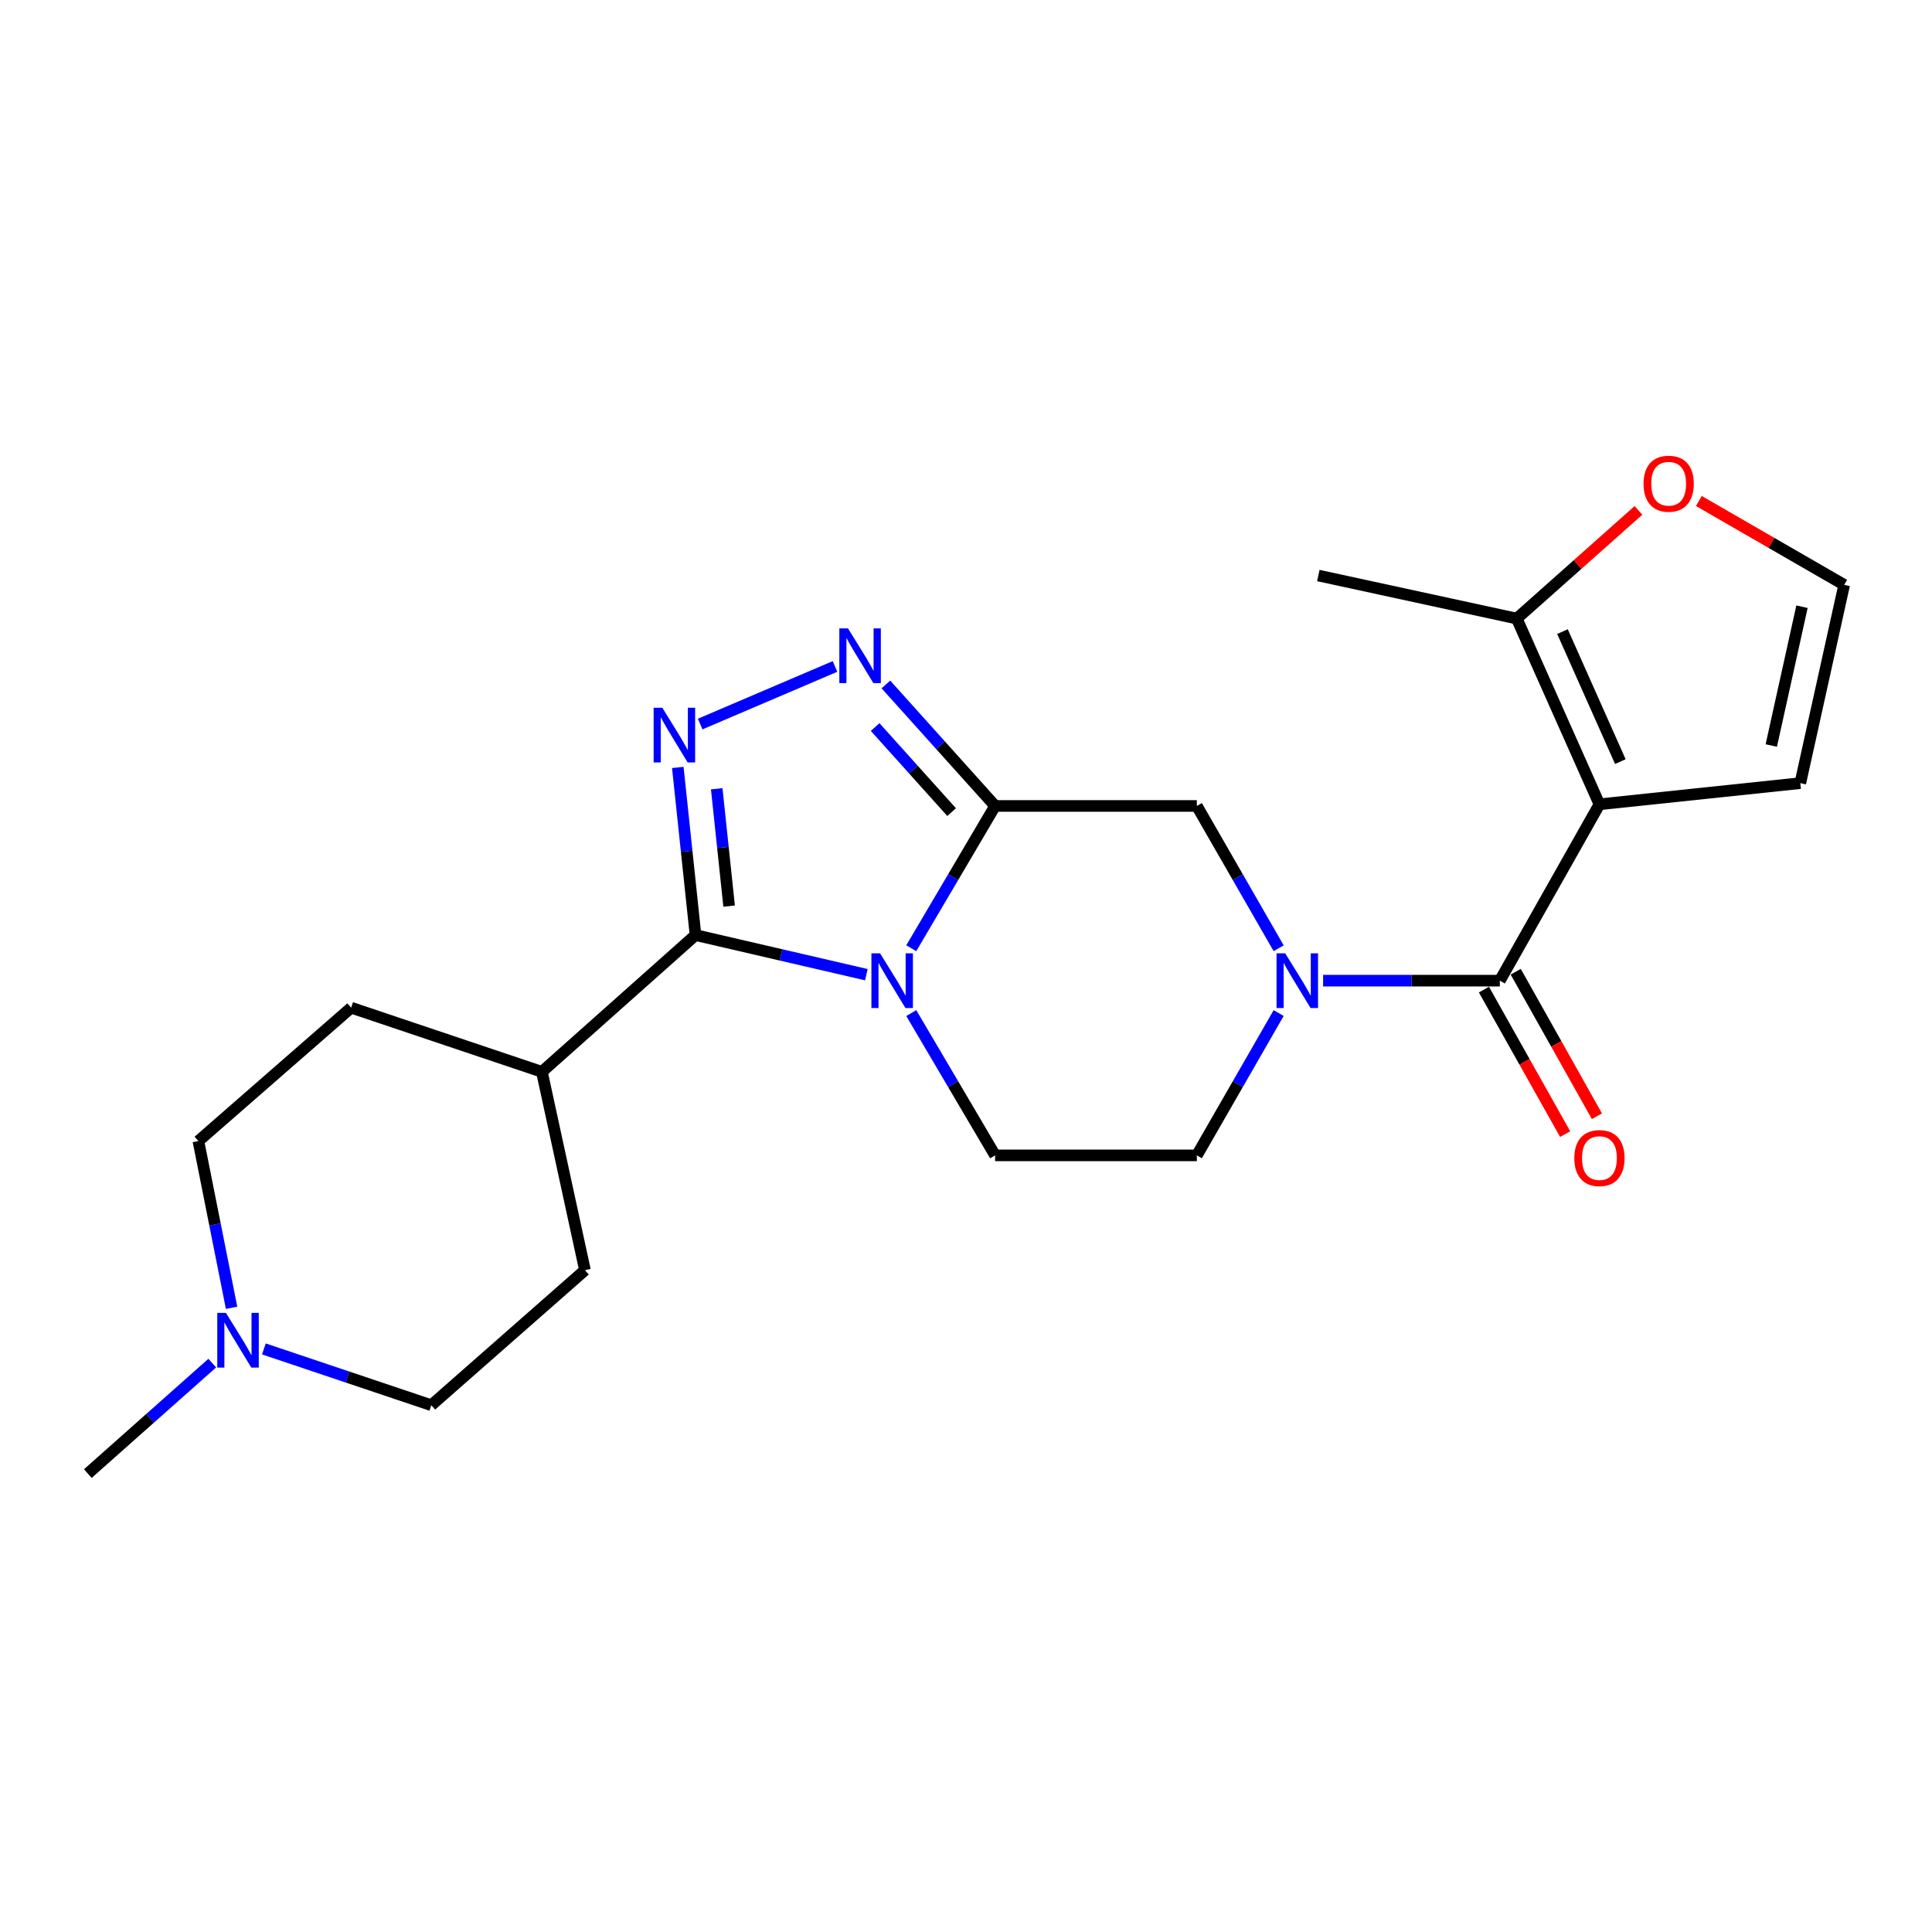 <?xml version='1.0' encoding='iso-8859-1'?>
<svg version='1.1' baseProfile='full'
              xmlns='http://www.w3.org/2000/svg'
                      xmlns:rdkit='http://www.rdkit.org/xml'
                      xmlns:xlink='http://www.w3.org/1999/xlink'
                  xml:space='preserve'
width='1000px' height='1000px' viewBox='0 0 1000 1000'>
<!-- END OF HEADER -->
<rect style='opacity:1.0;fill:#FFFFFF;stroke:none' width='1000' height='1000' x='0' y='0'> </rect>
<path class='bond-0' d='M 471.67,490.805 L 493.369,453.983' style='fill:none;fill-rule:evenodd;stroke:#0000FF;stroke-width:6px;stroke-linecap:butt;stroke-linejoin:miter;stroke-opacity:1' />
<path class='bond-0' d='M 493.369,453.983 L 515.068,417.16' style='fill:none;fill-rule:evenodd;stroke:#000000;stroke-width:6px;stroke-linecap:butt;stroke-linejoin:miter;stroke-opacity:1' />
<path class='bond-2' d='M 448.427,504.494 L 404.211,494.245' style='fill:none;fill-rule:evenodd;stroke:#0000FF;stroke-width:6px;stroke-linecap:butt;stroke-linejoin:miter;stroke-opacity:1' />
<path class='bond-2' d='M 404.211,494.245 L 359.995,483.996' style='fill:none;fill-rule:evenodd;stroke:#000000;stroke-width:6px;stroke-linecap:butt;stroke-linejoin:miter;stroke-opacity:1' />
<path class='bond-9' d='M 471.67,524.373 L 493.369,561.196' style='fill:none;fill-rule:evenodd;stroke:#0000FF;stroke-width:6px;stroke-linecap:butt;stroke-linejoin:miter;stroke-opacity:1' />
<path class='bond-9' d='M 493.369,561.196 L 515.068,598.018' style='fill:none;fill-rule:evenodd;stroke:#000000;stroke-width:6px;stroke-linecap:butt;stroke-linejoin:miter;stroke-opacity:1' />
<path class='bond-5' d='M 515.068,417.16 L 486.801,385.713' style='fill:none;fill-rule:evenodd;stroke:#000000;stroke-width:6px;stroke-linecap:butt;stroke-linejoin:miter;stroke-opacity:1' />
<path class='bond-5' d='M 486.801,385.713 L 458.534,354.265' style='fill:none;fill-rule:evenodd;stroke:#0000FF;stroke-width:6px;stroke-linecap:butt;stroke-linejoin:miter;stroke-opacity:1' />
<path class='bond-5' d='M 492.551,420.343 L 472.764,398.33' style='fill:none;fill-rule:evenodd;stroke:#000000;stroke-width:6px;stroke-linecap:butt;stroke-linejoin:miter;stroke-opacity:1' />
<path class='bond-5' d='M 472.764,398.33 L 452.977,376.317' style='fill:none;fill-rule:evenodd;stroke:#0000FF;stroke-width:6px;stroke-linecap:butt;stroke-linejoin:miter;stroke-opacity:1' />
<path class='bond-7' d='M 515.068,417.16 L 619.485,417.16' style='fill:none;fill-rule:evenodd;stroke:#000000;stroke-width:6px;stroke-linecap:butt;stroke-linejoin:miter;stroke-opacity:1' />
<path class='bond-1' d='M 827.867,416.3 L 776.309,507.589' style='fill:none;fill-rule:evenodd;stroke:#000000;stroke-width:6px;stroke-linecap:butt;stroke-linejoin:miter;stroke-opacity:1' />
<path class='bond-8' d='M 827.867,416.3 L 785.075,320.178' style='fill:none;fill-rule:evenodd;stroke:#000000;stroke-width:6px;stroke-linecap:butt;stroke-linejoin:miter;stroke-opacity:1' />
<path class='bond-8' d='M 838.691,394.206 L 808.737,326.92' style='fill:none;fill-rule:evenodd;stroke:#000000;stroke-width:6px;stroke-linecap:butt;stroke-linejoin:miter;stroke-opacity:1' />
<path class='bond-10' d='M 827.867,416.3 L 931.833,405.353' style='fill:none;fill-rule:evenodd;stroke:#000000;stroke-width:6px;stroke-linecap:butt;stroke-linejoin:miter;stroke-opacity:1' />
<path class='bond-3' d='M 359.995,483.996 L 355.412,440.615' style='fill:none;fill-rule:evenodd;stroke:#000000;stroke-width:6px;stroke-linecap:butt;stroke-linejoin:miter;stroke-opacity:1' />
<path class='bond-3' d='M 355.412,440.615 L 350.829,397.233' style='fill:none;fill-rule:evenodd;stroke:#0000FF;stroke-width:6px;stroke-linecap:butt;stroke-linejoin:miter;stroke-opacity:1' />
<path class='bond-3' d='M 377.39,468.999 L 374.182,438.632' style='fill:none;fill-rule:evenodd;stroke:#000000;stroke-width:6px;stroke-linecap:butt;stroke-linejoin:miter;stroke-opacity:1' />
<path class='bond-3' d='M 374.182,438.632 L 370.974,408.265' style='fill:none;fill-rule:evenodd;stroke:#0000FF;stroke-width:6px;stroke-linecap:butt;stroke-linejoin:miter;stroke-opacity:1' />
<path class='bond-14' d='M 359.995,483.996 L 280.481,554.775' style='fill:none;fill-rule:evenodd;stroke:#000000;stroke-width:6px;stroke-linecap:butt;stroke-linejoin:miter;stroke-opacity:1' />
<path class='bond-24' d='M 362.411,374.766 L 432.191,344.958' style='fill:none;fill-rule:evenodd;stroke:#0000FF;stroke-width:6px;stroke-linecap:butt;stroke-linejoin:miter;stroke-opacity:1' />
<path class='bond-4' d='M 776.309,507.589 L 730.572,507.589' style='fill:none;fill-rule:evenodd;stroke:#000000;stroke-width:6px;stroke-linecap:butt;stroke-linejoin:miter;stroke-opacity:1' />
<path class='bond-4' d='M 730.572,507.589 L 684.834,507.589' style='fill:none;fill-rule:evenodd;stroke:#0000FF;stroke-width:6px;stroke-linecap:butt;stroke-linejoin:miter;stroke-opacity:1' />
<path class='bond-16' d='M 768.082,512.212 L 789.098,549.612' style='fill:none;fill-rule:evenodd;stroke:#000000;stroke-width:6px;stroke-linecap:butt;stroke-linejoin:miter;stroke-opacity:1' />
<path class='bond-16' d='M 789.098,549.612 L 810.115,587.011' style='fill:none;fill-rule:evenodd;stroke:#FF0000;stroke-width:6px;stroke-linecap:butt;stroke-linejoin:miter;stroke-opacity:1' />
<path class='bond-16' d='M 784.536,502.966 L 805.553,540.365' style='fill:none;fill-rule:evenodd;stroke:#000000;stroke-width:6px;stroke-linecap:butt;stroke-linejoin:miter;stroke-opacity:1' />
<path class='bond-16' d='M 805.553,540.365 L 826.569,577.765' style='fill:none;fill-rule:evenodd;stroke:#FF0000;stroke-width:6px;stroke-linecap:butt;stroke-linejoin:miter;stroke-opacity:1' />
<path class='bond-6' d='M 661.833,524.357 L 640.659,561.187' style='fill:none;fill-rule:evenodd;stroke:#0000FF;stroke-width:6px;stroke-linecap:butt;stroke-linejoin:miter;stroke-opacity:1' />
<path class='bond-6' d='M 640.659,561.187 L 619.485,598.018' style='fill:none;fill-rule:evenodd;stroke:#000000;stroke-width:6px;stroke-linecap:butt;stroke-linejoin:miter;stroke-opacity:1' />
<path class='bond-23' d='M 661.833,490.821 L 640.659,453.991' style='fill:none;fill-rule:evenodd;stroke:#0000FF;stroke-width:6px;stroke-linecap:butt;stroke-linejoin:miter;stroke-opacity:1' />
<path class='bond-23' d='M 640.659,453.991 L 619.485,417.16' style='fill:none;fill-rule:evenodd;stroke:#000000;stroke-width:6px;stroke-linecap:butt;stroke-linejoin:miter;stroke-opacity:1' />
<path class='bond-13' d='M 785.075,320.178 L 816.571,292.181' style='fill:none;fill-rule:evenodd;stroke:#000000;stroke-width:6px;stroke-linecap:butt;stroke-linejoin:miter;stroke-opacity:1' />
<path class='bond-13' d='M 816.571,292.181 L 848.067,264.184' style='fill:none;fill-rule:evenodd;stroke:#FF0000;stroke-width:6px;stroke-linecap:butt;stroke-linejoin:miter;stroke-opacity:1' />
<path class='bond-21' d='M 785.075,320.178 L 682.368,297.896' style='fill:none;fill-rule:evenodd;stroke:#000000;stroke-width:6px;stroke-linecap:butt;stroke-linejoin:miter;stroke-opacity:1' />
<path class='bond-12' d='M 515.068,598.018 L 619.485,598.018' style='fill:none;fill-rule:evenodd;stroke:#000000;stroke-width:6px;stroke-linecap:butt;stroke-linejoin:miter;stroke-opacity:1' />
<path class='bond-15' d='M 931.833,405.353 L 954.545,302.719' style='fill:none;fill-rule:evenodd;stroke:#000000;stroke-width:6px;stroke-linecap:butt;stroke-linejoin:miter;stroke-opacity:1' />
<path class='bond-15' d='M 916.812,385.88 L 932.71,314.036' style='fill:none;fill-rule:evenodd;stroke:#000000;stroke-width:6px;stroke-linecap:butt;stroke-linejoin:miter;stroke-opacity:1' />
<path class='bond-11' d='M 119.865,676.912 L 111.275,633.758' style='fill:none;fill-rule:evenodd;stroke:#0000FF;stroke-width:6px;stroke-linecap:butt;stroke-linejoin:miter;stroke-opacity:1' />
<path class='bond-11' d='M 111.275,633.758 L 102.686,590.605' style='fill:none;fill-rule:evenodd;stroke:#000000;stroke-width:6px;stroke-linecap:butt;stroke-linejoin:miter;stroke-opacity:1' />
<path class='bond-22' d='M 109.867,705.543 L 77.661,734.135' style='fill:none;fill-rule:evenodd;stroke:#0000FF;stroke-width:6px;stroke-linecap:butt;stroke-linejoin:miter;stroke-opacity:1' />
<path class='bond-22' d='M 77.661,734.135 L 45.455,762.728' style='fill:none;fill-rule:evenodd;stroke:#000000;stroke-width:6px;stroke-linecap:butt;stroke-linejoin:miter;stroke-opacity:1' />
<path class='bond-25' d='M 136.585,698.199 L 179.918,712.768' style='fill:none;fill-rule:evenodd;stroke:#0000FF;stroke-width:6px;stroke-linecap:butt;stroke-linejoin:miter;stroke-opacity:1' />
<path class='bond-25' d='M 179.918,712.768 L 223.25,727.338' style='fill:none;fill-rule:evenodd;stroke:#000000;stroke-width:6px;stroke-linecap:butt;stroke-linejoin:miter;stroke-opacity:1' />
<path class='bond-26' d='M 879.319,259.306 L 916.932,281.013' style='fill:none;fill-rule:evenodd;stroke:#FF0000;stroke-width:6px;stroke-linecap:butt;stroke-linejoin:miter;stroke-opacity:1' />
<path class='bond-26' d='M 916.932,281.013 L 954.545,302.719' style='fill:none;fill-rule:evenodd;stroke:#000000;stroke-width:6px;stroke-linecap:butt;stroke-linejoin:miter;stroke-opacity:1' />
<path class='bond-17' d='M 280.481,554.775 L 302.774,657.43' style='fill:none;fill-rule:evenodd;stroke:#000000;stroke-width:6px;stroke-linecap:butt;stroke-linejoin:miter;stroke-opacity:1' />
<path class='bond-18' d='M 280.481,554.775 L 181.758,521.577' style='fill:none;fill-rule:evenodd;stroke:#000000;stroke-width:6px;stroke-linecap:butt;stroke-linejoin:miter;stroke-opacity:1' />
<path class='bond-20' d='M 302.774,657.43 L 223.25,727.338' style='fill:none;fill-rule:evenodd;stroke:#000000;stroke-width:6px;stroke-linecap:butt;stroke-linejoin:miter;stroke-opacity:1' />
<path class='bond-19' d='M 181.758,521.577 L 102.686,590.605' style='fill:none;fill-rule:evenodd;stroke:#000000;stroke-width:6px;stroke-linecap:butt;stroke-linejoin:miter;stroke-opacity:1' />
<path  class='atom-0' d='M 455.52 493.429
L 464.8 508.429
Q 465.72 509.909, 467.2 512.589
Q 468.68 515.269, 468.76 515.429
L 468.76 493.429
L 472.52 493.429
L 472.52 521.749
L 468.64 521.749
L 458.68 505.349
Q 457.52 503.429, 456.28 501.229
Q 455.08 499.029, 454.72 498.349
L 454.72 521.749
L 451.04 521.749
L 451.04 493.429
L 455.52 493.429
' fill='#0000FF'/>
<path  class='atom-4' d='M 342.798 366.311
L 352.078 381.311
Q 352.998 382.791, 354.478 385.471
Q 355.958 388.151, 356.038 388.311
L 356.038 366.311
L 359.798 366.311
L 359.798 394.631
L 355.918 394.631
L 345.958 378.231
Q 344.798 376.311, 343.558 374.111
Q 342.358 371.911, 341.998 371.231
L 341.998 394.631
L 338.318 394.631
L 338.318 366.311
L 342.798 366.311
' fill='#0000FF'/>
<path  class='atom-6' d='M 438.921 325.249
L 448.201 340.249
Q 449.121 341.729, 450.601 344.409
Q 452.081 347.089, 452.161 347.249
L 452.161 325.249
L 455.921 325.249
L 455.921 353.569
L 452.041 353.569
L 442.081 337.169
Q 440.921 335.249, 439.681 333.049
Q 438.481 330.849, 438.121 330.169
L 438.121 353.569
L 434.441 353.569
L 434.441 325.249
L 438.921 325.249
' fill='#0000FF'/>
<path  class='atom-7' d='M 665.213 493.429
L 674.493 508.429
Q 675.413 509.909, 676.893 512.589
Q 678.373 515.269, 678.453 515.429
L 678.453 493.429
L 682.213 493.429
L 682.213 521.749
L 678.333 521.749
L 668.373 505.349
Q 667.213 503.429, 665.973 501.229
Q 664.773 499.029, 664.413 498.349
L 664.413 521.749
L 660.733 521.749
L 660.733 493.429
L 665.213 493.429
' fill='#0000FF'/>
<path  class='atom-12' d='M 116.946 679.54
L 126.226 694.54
Q 127.146 696.02, 128.626 698.7
Q 130.106 701.38, 130.186 701.54
L 130.186 679.54
L 133.946 679.54
L 133.946 707.86
L 130.066 707.86
L 120.106 691.46
Q 118.946 689.54, 117.706 687.34
Q 116.506 685.14, 116.146 684.46
L 116.146 707.86
L 112.466 707.86
L 112.466 679.54
L 116.946 679.54
' fill='#0000FF'/>
<path  class='atom-14' d='M 850.697 250.371
Q 850.697 243.571, 854.057 239.771
Q 857.417 235.971, 863.697 235.971
Q 869.977 235.971, 873.337 239.771
Q 876.697 243.571, 876.697 250.371
Q 876.697 257.251, 873.297 261.171
Q 869.897 265.051, 863.697 265.051
Q 857.457 265.051, 854.057 261.171
Q 850.697 257.291, 850.697 250.371
M 863.697 261.851
Q 868.017 261.851, 870.337 258.971
Q 872.697 256.051, 872.697 250.371
Q 872.697 244.811, 870.337 242.011
Q 868.017 239.171, 863.697 239.171
Q 859.377 239.171, 857.017 241.971
Q 854.697 244.771, 854.697 250.371
Q 854.697 256.091, 857.017 258.971
Q 859.377 261.851, 863.697 261.851
' fill='#FF0000'/>
<path  class='atom-17' d='M 814.867 599.419
Q 814.867 592.619, 818.227 588.819
Q 821.587 585.019, 827.867 585.019
Q 834.147 585.019, 837.507 588.819
Q 840.867 592.619, 840.867 599.419
Q 840.867 606.299, 837.467 610.219
Q 834.067 614.099, 827.867 614.099
Q 821.627 614.099, 818.227 610.219
Q 814.867 606.339, 814.867 599.419
M 827.867 610.899
Q 832.187 610.899, 834.507 608.019
Q 836.867 605.099, 836.867 599.419
Q 836.867 593.859, 834.507 591.059
Q 832.187 588.219, 827.867 588.219
Q 823.547 588.219, 821.187 591.019
Q 818.867 593.819, 818.867 599.419
Q 818.867 605.139, 821.187 608.019
Q 823.547 610.899, 827.867 610.899
' fill='#FF0000'/>
</svg>
